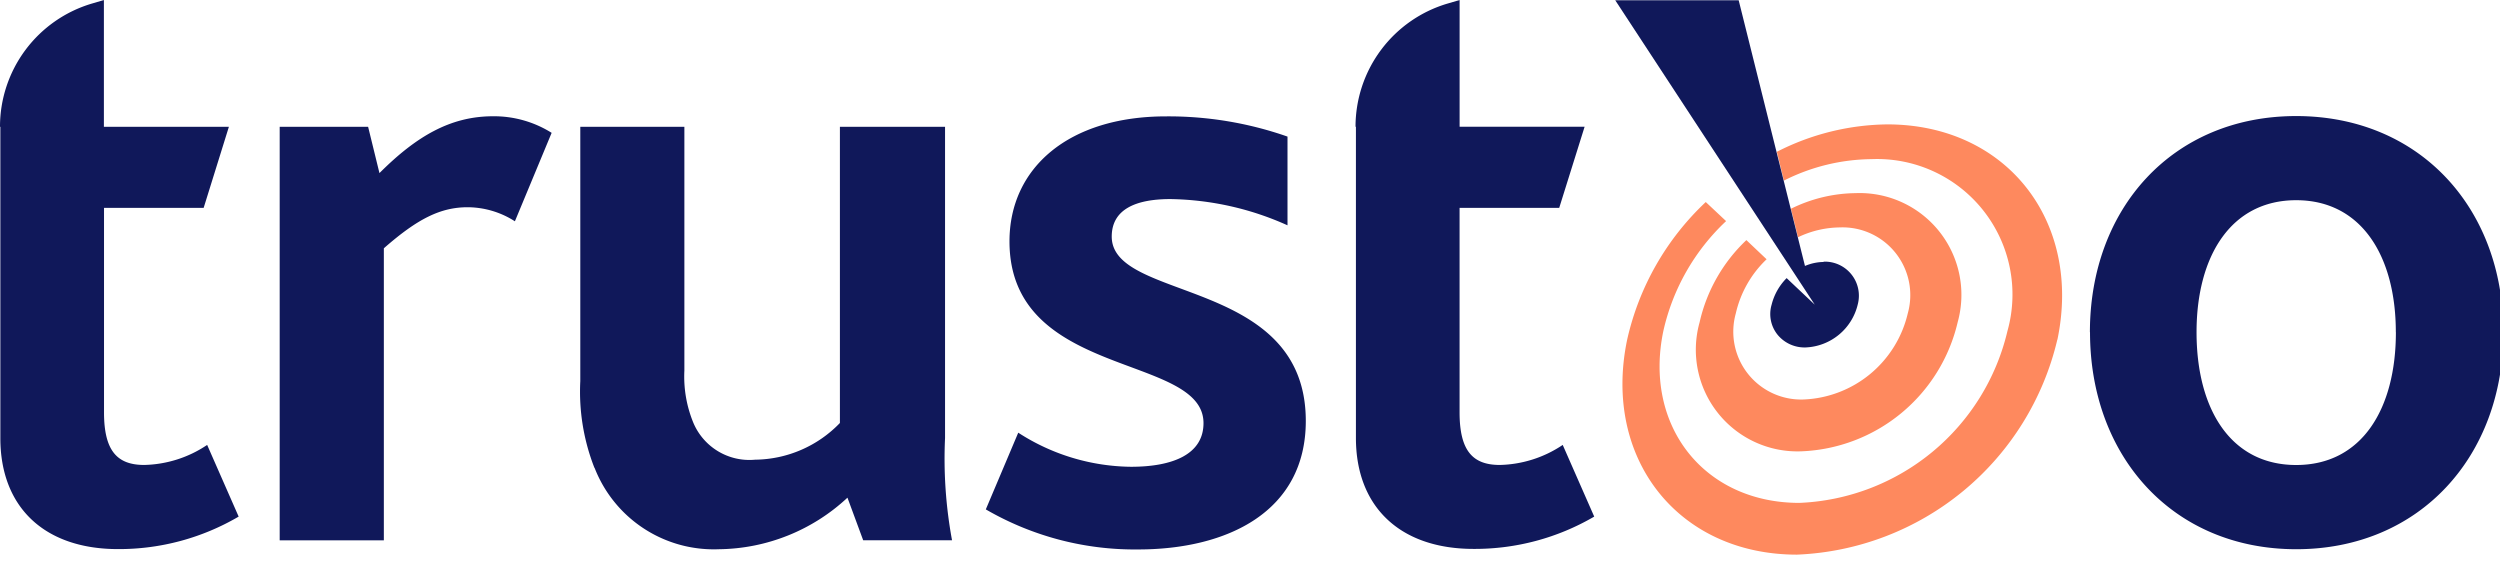 <svg xmlns="http://www.w3.org/2000/svg" xmlns:xlink="http://www.w3.org/1999/xlink" width="160" height="36" viewBox="0 0 160 36">
  <defs>
    <clipPath id="clip-path">
      <rect id="Rectangle_251" data-name="Rectangle 251" width="160" height="36" fill="#fff"/>
    </clipPath>
  </defs>
  <g id="trustoologo_2_" data-name="trustoologo_2+" clip-path="url(#clip-path)">
    <path id="Path_150" data-name="Path 150" d="M0,8.112A8.219,8.219,0,0,1,5.9.221L6.649,0V8.112h8L13.034,13.3H6.657v13.09c0,2.461.84,3.365,2.575,3.365a7.5,7.5,0,0,0,4.026-1.282l2.016,4.587A15.14,15.14,0,0,1,7.553,35.14c-4.715,0-7.53-2.685-7.53-7.1V8.112Zm17.9,0h5.659l.726,2.964c2.4-2.4,4.587-3.637,7.271-3.637A6.937,6.937,0,0,1,35.305,8.5l-2.352,5.661a5.639,5.639,0,0,0-3.02-.9c-1.73,0-3.2.726-5.367,2.628v18.69H17.9ZM38.039,29.928a13.347,13.347,0,0,1-.9-5.539V8.112H43.8V23.718a7.771,7.771,0,0,0,.559,3.3,3.893,3.893,0,0,0,3.97,2.4,7.642,7.642,0,0,0,5.425-2.349V8.112h6.729V28.028a28.729,28.729,0,0,0,.447,6.545H55.243l-1.006-2.724a12.252,12.252,0,0,1-8.224,3.3,8.187,8.187,0,0,1-7.956-5.2ZM65.168,27.69a13.523,13.523,0,0,0,7.21,2.182c2.689,0,4.646-.8,4.646-2.794,0-4.477-12.417-2.8-12.417-11.632,0-4.715,3.8-8,10.014-8A23.03,23.03,0,0,1,82.4,8.74v5.678a18.89,18.89,0,0,0-7.5-1.679c-2.243,0-3.749.673-3.749,2.4,0,4.2,12.42,2.575,12.42,11.8,0,5.819-5.031,8.224-10.735,8.224a18.986,18.986,0,0,1-9.744-2.564ZM86.754,8.11A8.219,8.219,0,0,1,92.662.221L93.415,0V8.11h8L99.79,13.3H93.413v13.09c0,2.461.84,3.365,2.575,3.365a7.5,7.5,0,0,0,4.026-1.282l2.016,4.587a15.14,15.14,0,0,1-7.721,2.068c-4.7,0-7.53-2.685-7.53-7.1V8.112Zm47,13.148c0-7.944,5.316-13.832,13.2-13.832S160.217,13.3,160.217,21.26s-5.367,13.888-13.256,13.888-13.2-5.928-13.2-13.888Zm19.579,0c0-4.866-2.2-8.447-6.377-8.447s-6.377,3.581-6.377,8.447c0,4.924,2.182,8.5,6.377,8.5S153.337,26.18,153.337,21.258Z" transform="translate(0 0.002)" fill="#10185a"/>
    <path id="Path_151" data-name="Path 151" d="M237.92,29.265a10.709,10.709,0,0,1-9.986,8.258,6.506,6.506,0,0,1-6.529-8.258,10.382,10.382,0,0,1,2.993-5.259l1.294,1.226a6.89,6.89,0,0,0-1.971,3.467,4.342,4.342,0,0,0,4.35,5.507,7.147,7.147,0,0,0,6.656-5.507,4.336,4.336,0,0,0-4.35-5.505,6.309,6.309,0,0,0-2.672.628L227.25,22a9.527,9.527,0,0,1,4.14-1,6.515,6.515,0,0,1,6.529,8.267ZM244.3,30.37a17.872,17.872,0,0,1-16.663,13.766c-7.617,0-12.46-6.165-10.867-13.766a17.29,17.29,0,0,1,5.029-8.8L223.1,22.79a13.77,13.77,0,0,0-4.016,7.034c-1.274,6.088,2.624,11,8.708,11a14.291,14.291,0,0,0,13.315-11,8.668,8.668,0,0,0-8.7-11,12.689,12.689,0,0,0-5.608,1.373l-.449-1.843A15.86,15.86,0,0,1,233.42,16.6c7.6,0,12.473,6.162,10.884,13.779Z" transform="translate(-112.63 -8.639)" fill="#fe895e"/>
    <path id="Path_152" data-name="Path 152" d="M228.843,16.783a3.14,3.14,0,0,0-1.2.255L223.4.033h-7.9L228.27,19.516l-1.8-1.7a3.677,3.677,0,0,0-.961,1.7,2.111,2.111,0,0,0,.38,1.923,2.231,2.231,0,0,0,1.8.814,3.58,3.58,0,0,0,3.333-2.756,2.179,2.179,0,0,0-2.2-2.733Z" transform="translate(-112.125 -0.017)" fill="#10185a"/>
  </g>
</svg>
